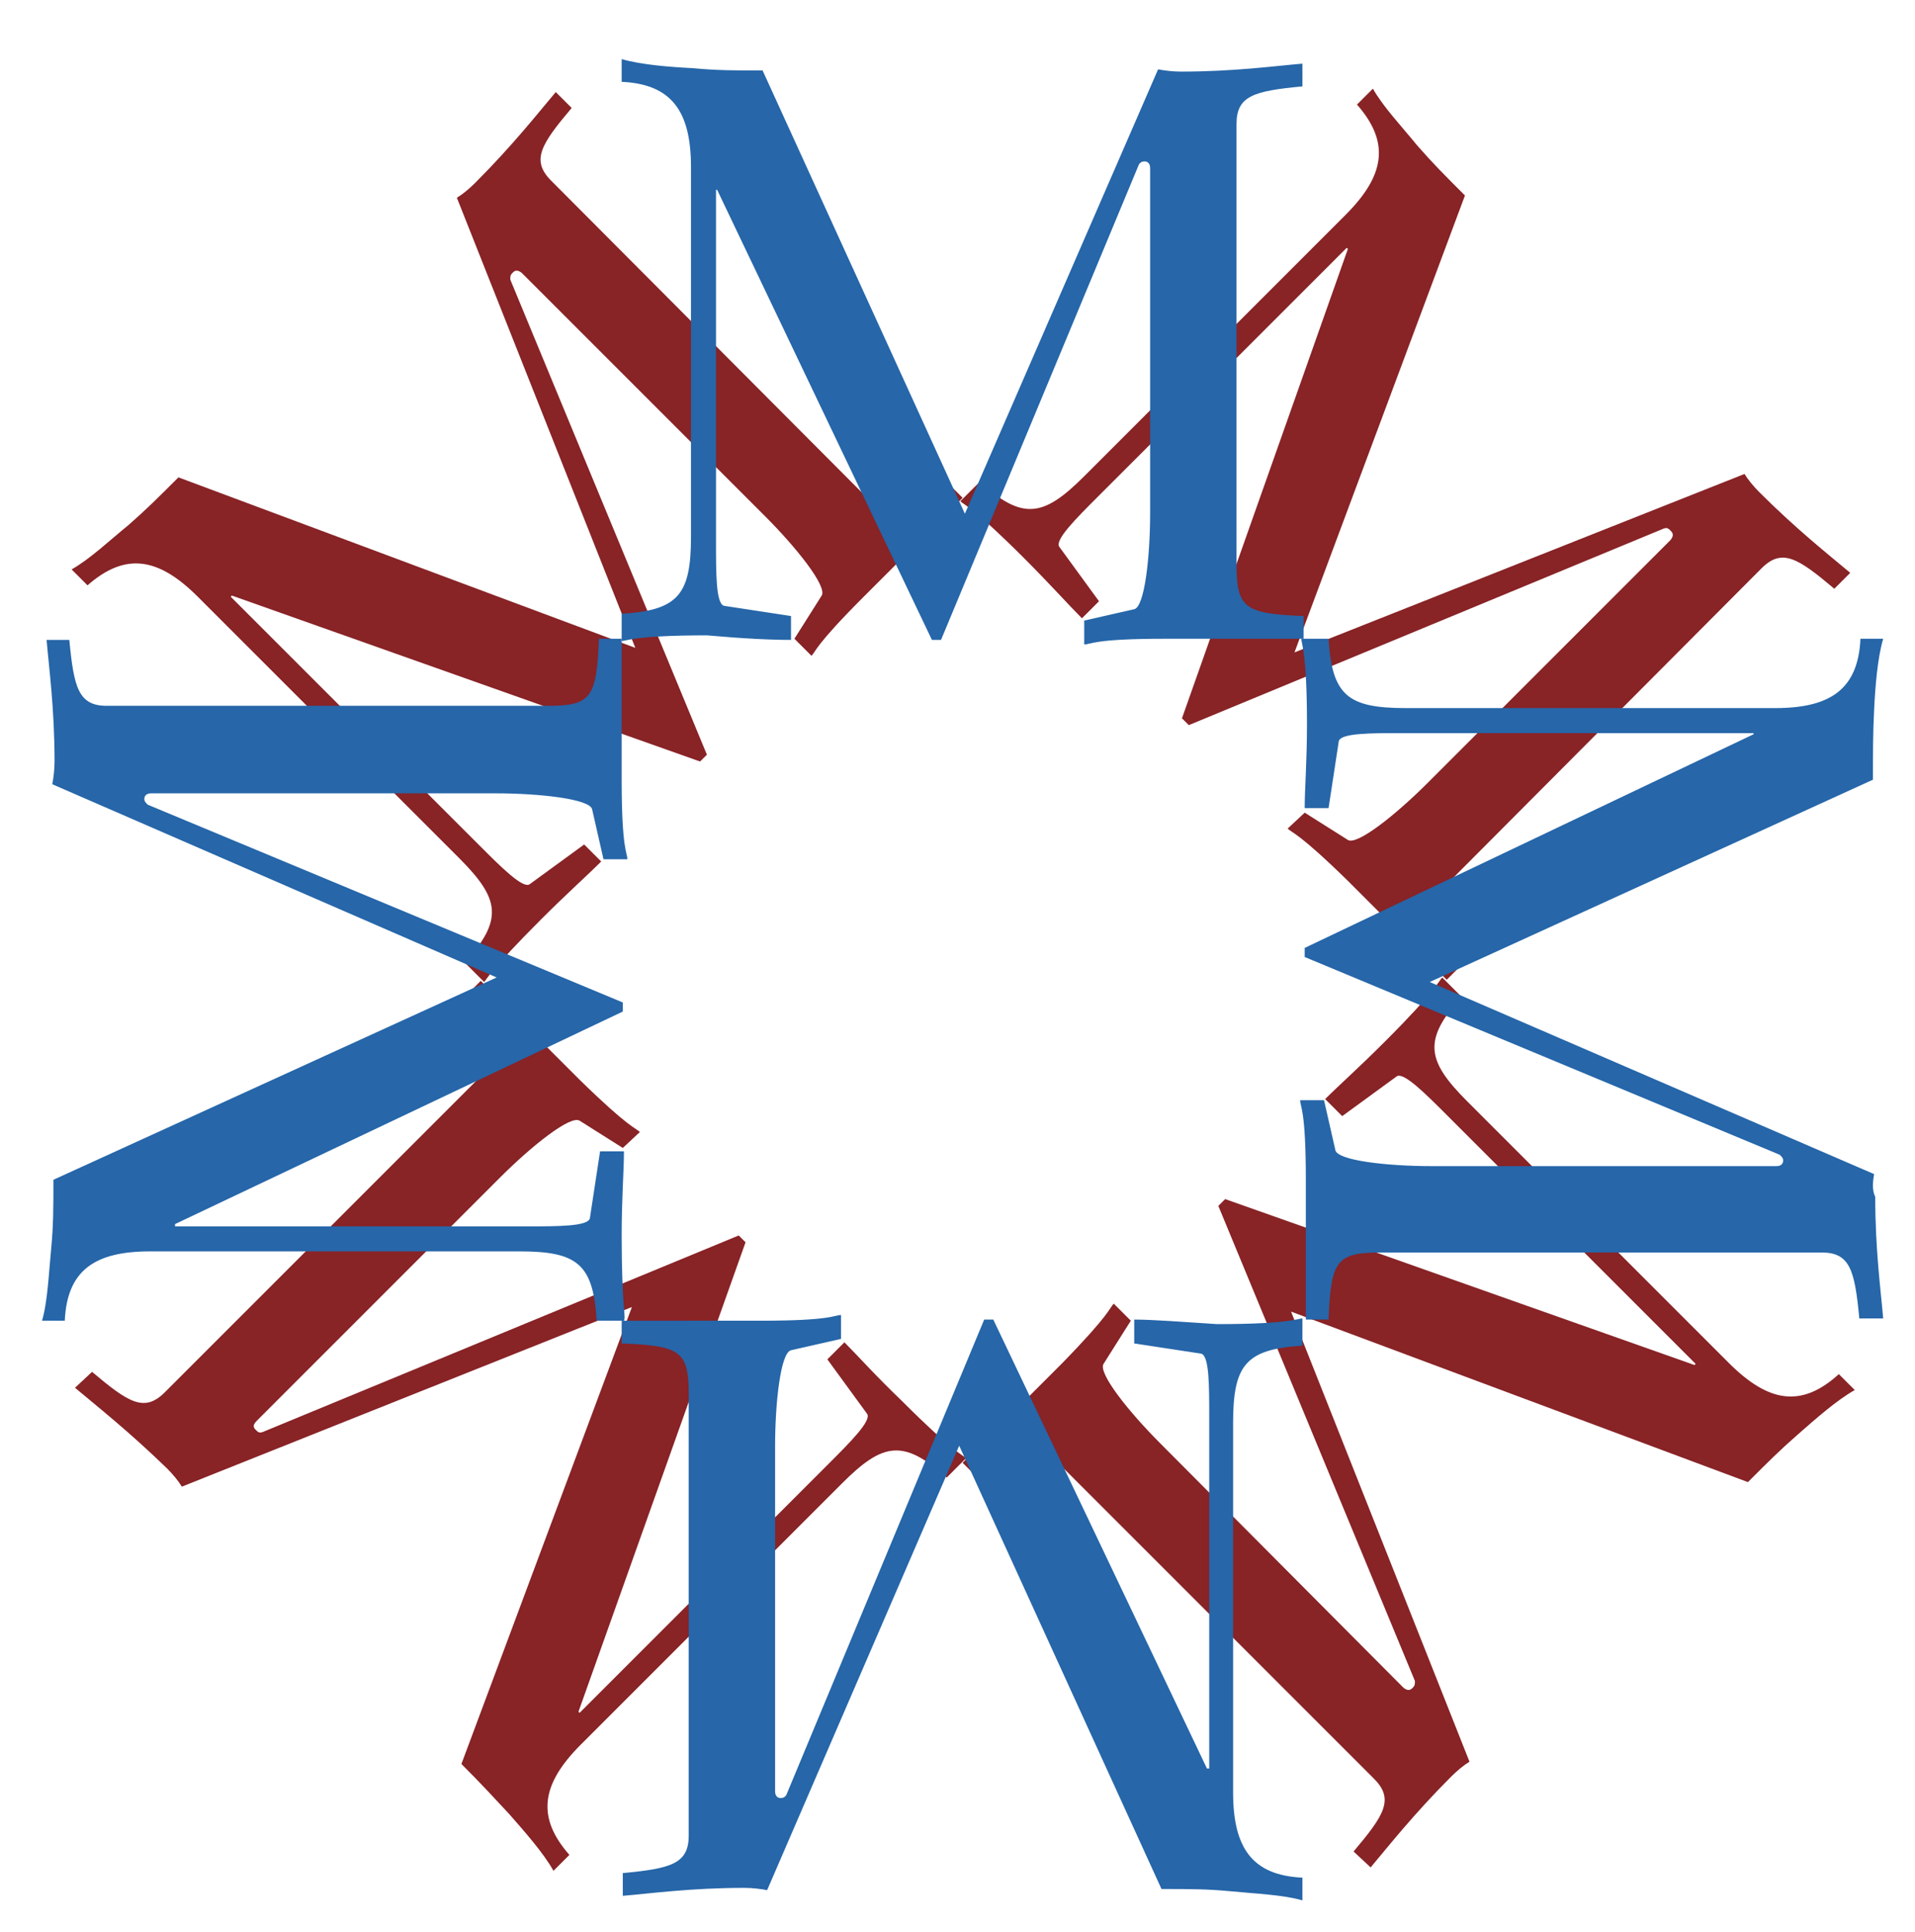 <?xml version="1.0" encoding="utf-8"?>
<!-- Generator: Adobe Illustrator 21.0.0, SVG Export Plug-In . SVG Version: 6.00 Build 0)  -->
<svg version="1.1" id="Слой_1" xmlns="http://www.w3.org/2000/svg" xmlns:xlink="http://www.w3.org/1999/xlink" x="0px" y="0px"
	 viewBox="0 0 168.5 170" style="enable-background:new 0 0 168.5 170;" xml:space="preserve">
<style type="text/css">
	.st0{fill:#882326;}
	.st1{fill:#2666A9;}
</style>
<g>
	<path class="st0" d="M95.2,54.4l1.5-1.5l-3.5-4.8c-0.4-0.6,1.5-2.5,3.4-4.4l21.9-21.9l0.1,0.1L104,63.2l0.6,0.6l41.8-17.3
		c0.3-0.1,0.4,0,0.6,0.2c0.2,0.2,0.3,0.4,0,0.8l-21.4,21.4c-2.8,2.8-6.2,5.5-7,5l-3.8-2.4l-1.5,1.4c0.4,0.4,0.9,0.3,5.3,4.6l8.7,8.7
		l1.4-1.4c-3.5-3.9-3.7-4.7-1-7.4L155,50c1.8-1.8,3.2-0.9,6.4,1.8l1.4-1.4c-1.9-1.6-4.7-3.8-8-7.1c-0.5-0.5-1-1.1-1.3-1.6
		l-39.6,15.7l15-40.2c-1.8-1.8-2.8-2.8-4.2-4.4c-1.3-1.6-3-3.4-3.9-5l-1.4,1.4c2.9,3.3,2.5,6.2-1,9.7l-23,23
		c-3.6,3.6-5.4,3.9-9.2,0.5l-1.7,1.7c0.3,0.3,1.1,0.5,5.6,5C92.4,51.4,94,53.2,95.2,54.4"/>
	<path class="st0" d="M129.3,155l-15.7-39.6l40.2,15c1.8-1.8,2.8-2.8,4.4-4.2c1.6-1.4,3.4-3,5-3.9l-1.4-1.4c-3.3,3-6.2,2.5-9.7-1
		l-23-23c-3.6-3.6-3.9-5.4-0.5-9.2l-1.7-1.7c-0.3,0.3-0.5,1.1-5,5.6c-2.4,2.4-4.1,3.9-5.3,5.1l1.5,1.5l4.8-3.5
		c0.6-0.4,2.5,1.5,4.4,3.4l21.9,21.9l-0.1,0.1l-41.3-14.6l-0.6,0.6l17.3,41.8c0,0.3,0,0.4-0.2,0.6c-0.2,0.2-0.4,0.3-0.8,0L102.1,127
		c-2.8-2.8-5.5-6.2-5-7l2.4-3.8l-1.5-1.5c-0.4,0.4-0.3,0.9-4.6,5.3l-8.7,8.7l1.4,1.4c3.9-3.5,4.7-3.7,7.4-1l27.4,27.4
		c1.8,1.8,0.9,3.2-1.8,6.4l1.5,1.4c1.6-1.9,3.8-4.7,7.1-8C128.2,155.8,128.8,155.3,129.3,155"/>
	<path class="st0" d="M74.3,118.1l-1.5,1.5l3.5,4.8c0.4,0.6-1.5,2.5-3.4,4.4L51,150.7l-0.1-0.1l14.7-41.3l-0.6-0.6L23.1,126
		c-0.3,0.1-0.4,0-0.6-0.2s-0.3-0.4,0.1-0.8L44,103.6c2.8-2.8,6.2-5.5,7-5l3.8,2.4l1.5-1.4c-0.4-0.4-0.9-0.3-5.3-4.6l-8.7-8.7
		l-1.4,1.4c3.5,3.9,3.7,4.7,1,7.4l-27.4,27.4c-1.8,1.8-3.2,0.9-6.4-1.8l-1.5,1.4c1.9,1.6,4.7,3.8,8.1,7.1c0.5,0.5,1,1.1,1.3,1.6
		L55.6,115l-15,40.2c1.8,1.8,2.8,2.9,4.2,4.4c1.4,1.6,3,3.4,3.9,5l1.4-1.4c-2.9-3.3-2.5-6.2,1-9.7l23-23c3.6-3.6,5.4-3.9,9.2-0.5
		l1.7-1.7c-0.3-0.3-1.1-0.5-5.6-5C77,121,75.4,119.2,74.3,118.1"/>
	<path class="st0" d="M47.6,80.9c2.4-2.4,4.1-3.9,5.3-5.1l-1.5-1.5l-4.8,3.5c-0.6,0.4-2.5-1.5-4.4-3.4L20.3,52.5l0.1-0.1L61.6,67
		l0.6-0.6L44.9,24.6c0-0.3,0-0.4,0.2-0.6s0.4-0.3,0.8,0l21.4,21.4c2.8,2.8,5.5,6.2,5,7l-2.4,3.8l1.5,1.5c0.4-0.4,0.3-0.9,4.6-5.2
		l8.7-8.7l-1.4-1.4c-3.9,3.5-4.7,3.7-7.4,1L48.5,15.9c-1.8-1.8-0.9-3.2,1.8-6.4l-1.4-1.4c-1.6,1.9-3.8,4.7-7.1,8
		c-0.5,0.5-1.1,1-1.6,1.3L55.9,57L15.7,42c-1.8,1.8-2.8,2.8-4.4,4.2c-1.6,1.3-3.4,3-5,3.9l1.4,1.4c3.3-2.9,6.2-2.5,9.7,1l23,23
		c3.6,3.6,3.9,5.4,0.5,9.2l1.7,1.7C42.8,86.2,43.1,85.4,47.6,80.9"/>
	<path class="st1" d="M69.6,56.3v-2.1l-5.9-0.9C63,53.1,63,50.5,63,47.7v-31h0.1L82,56.3h0.8l17.4-41.8c0.1-0.2,0.3-0.3,0.5-0.3
		s0.5,0.1,0.5,0.6v30.3c0,4-0.5,8.3-1.4,8.5l-4.4,1v2.1c0.6,0,0.8-0.5,7-0.5h12.3v-2c-5.2-0.2-5.9-0.7-5.9-4.6V10.9
		c0-2.5,1.6-2.9,5.8-3.3v-2c-2.4,0.2-6,0.7-10.7,0.7c-0.7,0-1.5-0.1-2-0.2l-17,39.1l-17.8-39c-2.5,0-4,0-6.1-0.2
		c-2-0.1-4.6-0.3-6.3-0.8v2c4.4,0.2,6.1,2.6,6.1,7.5v32.5c0,5.1-1.1,6.5-6.1,6.8v2.4c0.4,0,1.1-0.5,7.5-0.5
		C65.6,56.2,67.9,56.3,69.6,56.3"/>
	<path class="st1" d="M164.9,103.3l-39.1-16.9l39-17.8c0-2.5,0-4,0.1-6.1s0.3-4.6,0.8-6.3h-2c-0.2,4.4-2.6,6.1-7.5,6.1h-32.5
		c-5.1,0-6.5-1.1-6.8-6.1h-2.4c0,0.4,0.5,1.2,0.5,7.5c0,3.3-0.2,5.7-0.2,7.4h2.1l0.9-5.9c0.2-0.7,2.8-0.7,5.5-0.7h31v0.1l-39.5,18.8
		v0.8l41.8,17.4c0.2,0.2,0.3,0.3,0.3,0.5s-0.1,0.5-0.6,0.5H126c-4,0-8.3-0.5-8.5-1.4l-1-4.4h-2.1c0,0.6,0.5,0.8,0.5,7v12.3h2
		c0.2-5.2,0.7-5.9,4.6-5.9h38.8c2.5,0,2.9,1.6,3.3,5.8h2.1c-0.2-2.4-0.7-6-0.7-10.7C164.7,104.7,164.8,103.9,164.9,103.3"/>
	<path class="st1" d="M99.8,116.1v2.1l5.9,0.9c0.7,0.2,0.7,2.8,0.7,5.5v31h-0.2l-18.8-39.5h-0.8l-17.4,41.8
		c-0.1,0.2-0.3,0.3-0.5,0.3s-0.5-0.1-0.5-0.6v-30.3c0-4,0.5-8.3,1.4-8.5l4.4-1v-2.1c-0.6,0-0.8,0.5-7,0.5H54.7v2
		c5.2,0.2,5.9,0.7,5.9,4.5v38.8c0,2.5-1.6,2.9-5.8,3.3v2c2.4-0.2,6-0.7,10.7-0.7c0.7,0,1.5,0.1,2,0.2l16.9-39.1l17.8,39
		c2.5,0,4,0,6.1,0.2c2,0.2,4.6,0.3,6.3,0.8v-2c-4.4-0.2-6.1-2.6-6.1-7.5v-32.5c0-5.1,1.1-6.5,6.1-6.8V116c-0.4,0-1.1,0.5-7.5,0.5
		C103.9,116.3,101.5,116.1,99.8,116.1"/>
	<path class="st1" d="M54.7,108.7c0-3.3,0.2-5.7,0.2-7.4h-2.1l-0.9,5.9c-0.2,0.7-2.8,0.7-5.5,0.7h-31v-0.2L54.8,89v-0.8L13,70.8
		c-0.2-0.2-0.3-0.3-0.3-0.5s0.1-0.5,0.6-0.5h30.3c3.9,0,8.3,0.5,8.5,1.4l1,4.4h2.1c0-0.6-0.5-0.8-0.5-7V56.2h-2
		c-0.2,5.2-0.7,5.9-4.5,5.9H9.4c-2.5,0-2.9-1.6-3.3-5.8h-2c0.2,2.4,0.7,6,0.7,10.7c0,0.7-0.1,1.5-0.2,2l39.1,17l-39,17.8
		c0,2.5,0,4-0.2,6.1c-0.2,2-0.3,4.6-0.8,6.3h2c0.2-4.4,2.6-6.1,7.5-6.1h32.5c5.1,0,6.5,1.1,6.8,6.1h2.4
		C55.1,115.8,54.7,115.1,54.7,108.7"/>
</g>
</svg>
